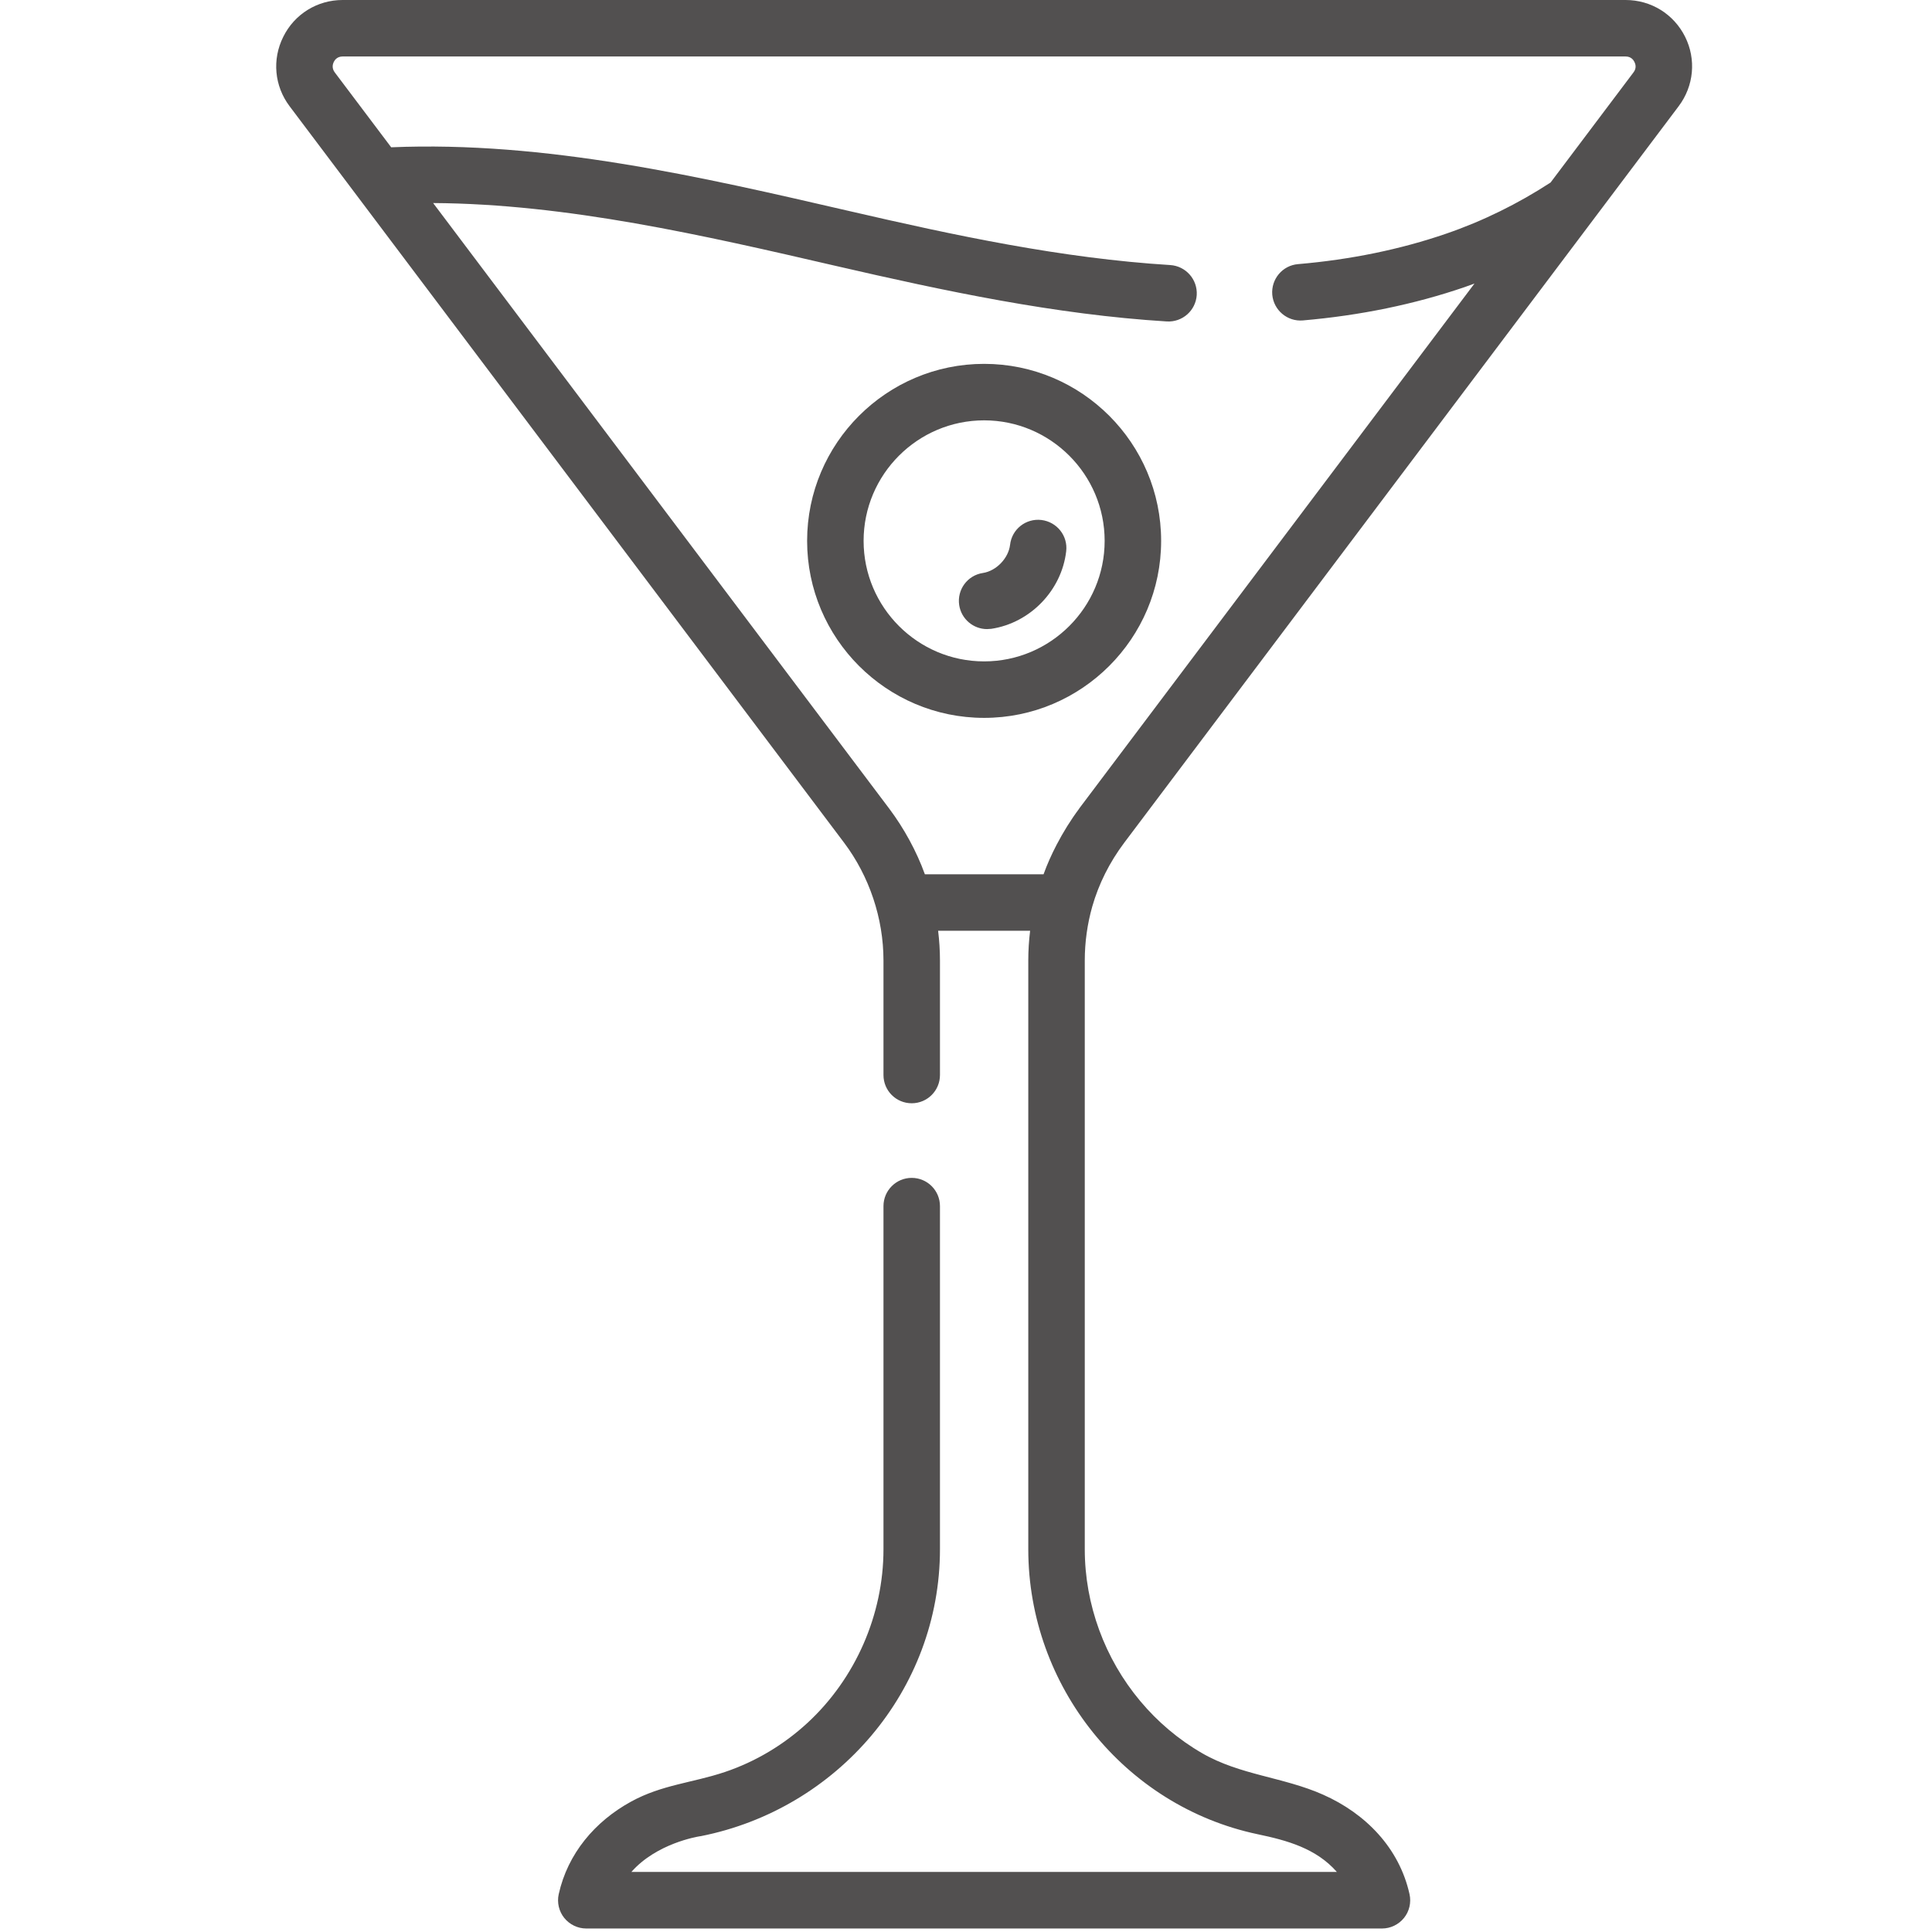 <svg xmlns="http://www.w3.org/2000/svg" width="21" height="21" viewBox="0 0 21 21">
    <g fill="none" fill-rule="evenodd">
        <g fill="#525050" fill-rule="nonzero">
            <g>
                <path d="M8.872 9.855c.071-.248.188-.482.348-.695l6.026-8.005c.166-.22.193-.51.07-.756S14.946 0 14.67 0H.724C.449 0 .201.153.079.4c-.123.246-.097.535.069.755L6.175 9.16c.274.364.428.822.428 1.28v1.245c0 .17.137.307.307.307.17 0 .307-.138.307-.307V10.44c0-.108-.007-.216-.02-.323h1c-.013.107-.02.215-.02.323v6.399c0 1.49 1.048 2.793 2.492 3.098.32.067.636.153.862.41H3.863c.274-.311.718-.383.741-.387l.014-.002c1.48-.293 2.599-1.584 2.599-3.12V13.11c0-.17-.138-.307-.307-.307-.17 0-.307.138-.307.307v3.73c0 .71-.304 1.405-.826 1.887-.258.238-.565.422-.898.534-.352.118-.685.138-1.02.322-.392.215-.688.564-.786 1.006-.02.09.002.186.06.258.059.073.147.115.24.115h8.648c.093 0 .181-.042.24-.115.058-.072.08-.167.06-.258-.112-.503-.477-.876-.938-1.081-.433-.193-.904-.212-1.319-.453-.254-.147-.482-.34-.67-.565-.386-.46-.603-1.05-.603-1.65V10.44c0-.2.028-.397.081-.585zM8.73 8.79c-.092.123-.174.256-.245.392-.054.104-.102.21-.142.321h-1.29c-.091-.252-.228-.501-.387-.713L1.708 2.207c1.456.009 2.94.351 4.38.684 1.184.273 2.38.528 3.594.603.17.01.315-.118.326-.287.01-.17-.119-.315-.288-.326-1.18-.073-2.343-.322-3.493-.588-1.623-.375-3.3-.762-4.975-.692L.638.786C.604.74.617.696.628.673.639.651.666.614.724.614H14.67c.058 0 .085.037.096.06.011.022.025.066-.01.112l-.902 1.198c-.355.231-.736.419-1.135.556-.494.17-1.036.282-1.61.331-.169.014-.294.163-.28.332.015.169.164.294.332.28.625-.054 1.216-.176 1.758-.362l.108-.039L8.729 8.79z" transform="translate(-100 -1667) translate(103 1667)"/>
                <path d="M7.697 3.955c-1.06 0-1.924.863-1.924 1.924 0 1.06.863 1.924 1.924 1.924 1.06 0 1.924-.863 1.924-1.924s-.863-1.924-1.924-1.924zm0 3.234c-.722 0-1.31-.588-1.31-1.31 0-.722.588-1.31 1.31-1.31.722 0 1.31.588 1.31 1.31 0 .722-.588 1.31-1.31 1.31z" transform="translate(-100 -1667) translate(103 1667)"/>
                <path d="M8.32 5.652c-.17-.02-.322.101-.341.27-.017.146-.15.284-.295.306-.168.025-.283.181-.258.349.023.152.154.261.303.261l.046-.003c.423-.064.765-.418.814-.843.02-.168-.101-.32-.27-.34z" transform="translate(-100 -1667) translate(103 1667)"/>
            </g>
        </g>
    </g>
</svg>
